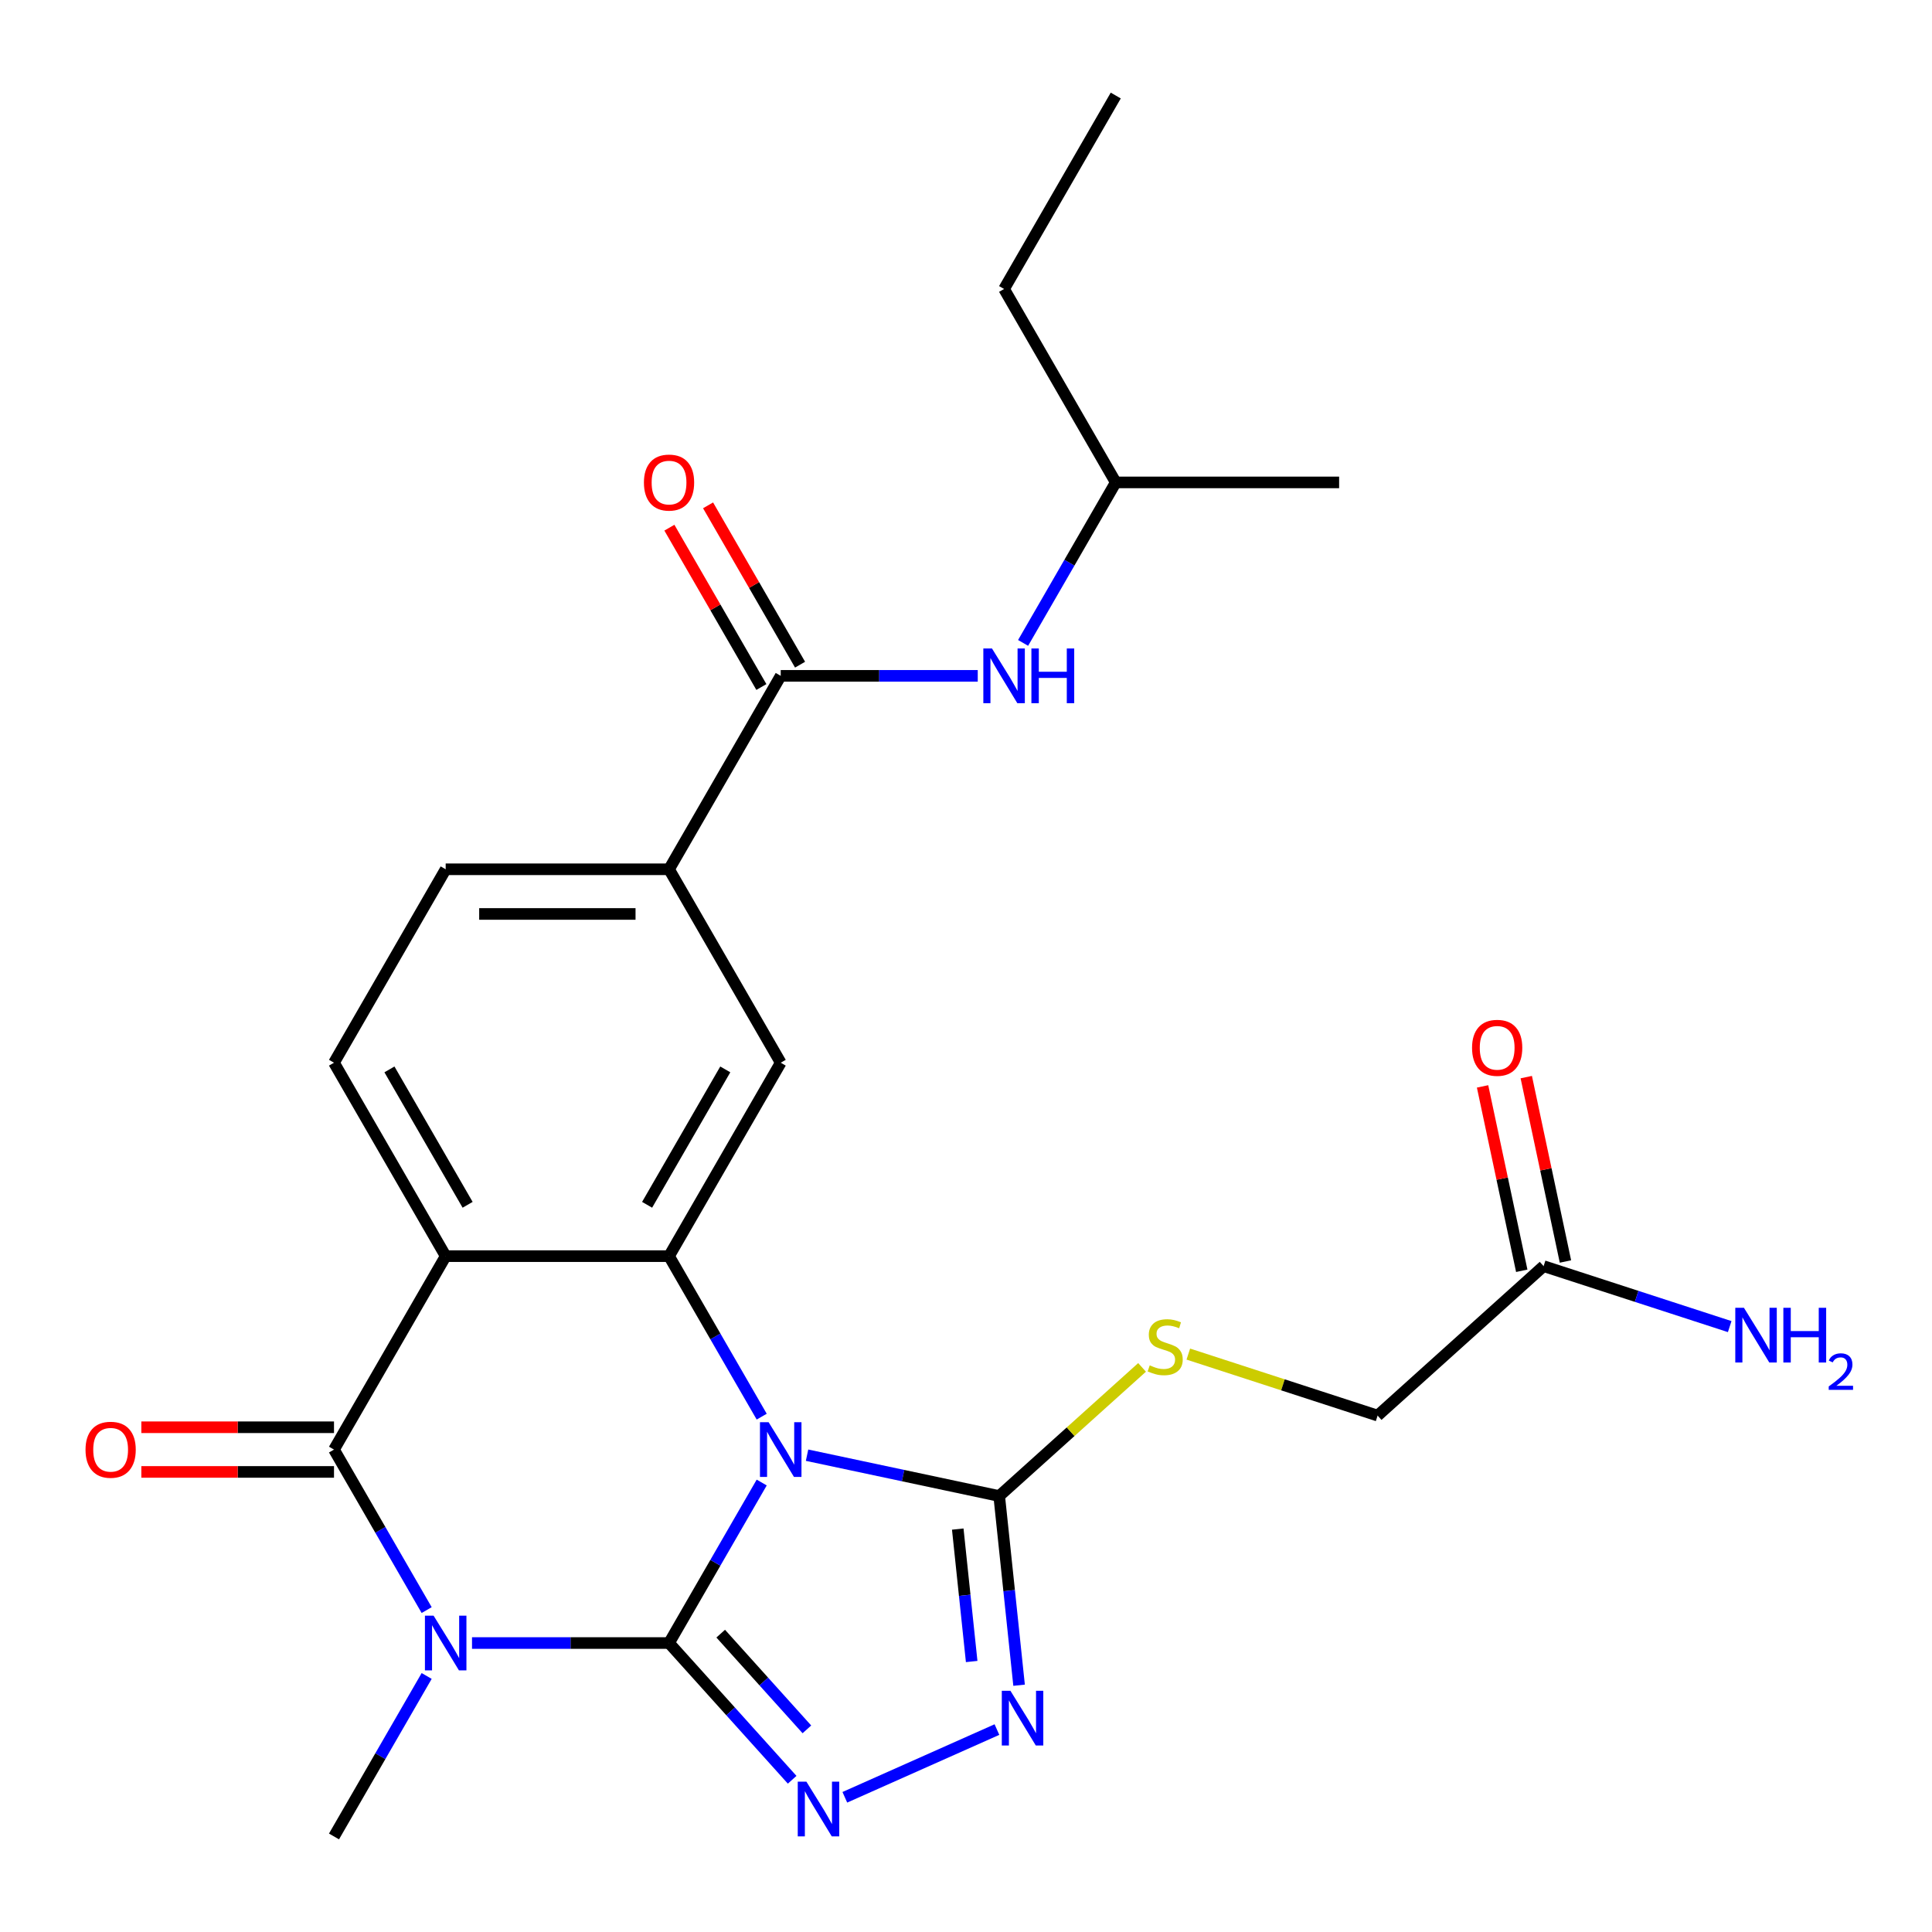 <?xml version='1.0' encoding='iso-8859-1'?>
<svg version='1.1' baseProfile='full'
              xmlns='http://www.w3.org/2000/svg'
                      xmlns:rdkit='http://www.rdkit.org/xml'
                      xmlns:xlink='http://www.w3.org/1999/xlink'
                  xml:space='preserve'
width='1000px' height='1000px' viewBox='0 0 1000 1000'>
<!-- END OF HEADER -->
<rect style='opacity:1.0;fill:#FFFFFF;stroke:none' width='1000' height='1000' x='0' y='0'> </rect>
<path class='bond-0' d='M 346.294,850.427 L 370.275,808.892' style='fill:none;fill-rule:evenodd;stroke:#000000;stroke-width:6px;stroke-linecap:butt;stroke-linejoin:miter;stroke-opacity:1' />
<path class='bond-0' d='M 370.275,808.892 L 394.256,767.356' style='fill:none;fill-rule:evenodd;stroke:#0000FF;stroke-width:6px;stroke-linecap:butt;stroke-linejoin:miter;stroke-opacity:1' />
<path class='bond-1' d='M 346.294,850.427 L 295.304,850.427' style='fill:none;fill-rule:evenodd;stroke:#000000;stroke-width:6px;stroke-linecap:butt;stroke-linejoin:miter;stroke-opacity:1' />
<path class='bond-1' d='M 295.304,850.427 L 244.313,850.427' style='fill:none;fill-rule:evenodd;stroke:#0000FF;stroke-width:6px;stroke-linecap:butt;stroke-linejoin:miter;stroke-opacity:1' />
<path class='bond-5' d='M 346.294,850.427 L 378.159,885.816' style='fill:none;fill-rule:evenodd;stroke:#000000;stroke-width:6px;stroke-linecap:butt;stroke-linejoin:miter;stroke-opacity:1' />
<path class='bond-5' d='M 378.159,885.816 L 410.023,921.205' style='fill:none;fill-rule:evenodd;stroke:#0000FF;stroke-width:6px;stroke-linecap:butt;stroke-linejoin:miter;stroke-opacity:1' />
<path class='bond-5' d='M 373.037,845.572 L 395.342,870.345' style='fill:none;fill-rule:evenodd;stroke:#000000;stroke-width:6px;stroke-linecap:butt;stroke-linejoin:miter;stroke-opacity:1' />
<path class='bond-5' d='M 395.342,870.345 L 417.647,895.117' style='fill:none;fill-rule:evenodd;stroke:#0000FF;stroke-width:6px;stroke-linecap:butt;stroke-linejoin:miter;stroke-opacity:1' />
<path class='bond-3' d='M 394.256,733.255 L 370.275,691.719' style='fill:none;fill-rule:evenodd;stroke:#0000FF;stroke-width:6px;stroke-linecap:butt;stroke-linejoin:miter;stroke-opacity:1' />
<path class='bond-3' d='M 370.275,691.719 L 346.294,650.183' style='fill:none;fill-rule:evenodd;stroke:#000000;stroke-width:6px;stroke-linecap:butt;stroke-linejoin:miter;stroke-opacity:1' />
<path class='bond-6' d='M 417.73,753.203 L 467.457,763.772' style='fill:none;fill-rule:evenodd;stroke:#0000FF;stroke-width:6px;stroke-linecap:butt;stroke-linejoin:miter;stroke-opacity:1' />
<path class='bond-6' d='M 467.457,763.772 L 517.184,774.342' style='fill:none;fill-rule:evenodd;stroke:#000000;stroke-width:6px;stroke-linecap:butt;stroke-linejoin:miter;stroke-opacity:1' />
<path class='bond-2' d='M 220.839,833.377 L 196.858,791.841' style='fill:none;fill-rule:evenodd;stroke:#0000FF;stroke-width:6px;stroke-linecap:butt;stroke-linejoin:miter;stroke-opacity:1' />
<path class='bond-2' d='M 196.858,791.841 L 172.878,750.305' style='fill:none;fill-rule:evenodd;stroke:#000000;stroke-width:6px;stroke-linecap:butt;stroke-linejoin:miter;stroke-opacity:1' />
<path class='bond-19' d='M 220.839,867.478 L 196.858,909.014' style='fill:none;fill-rule:evenodd;stroke:#0000FF;stroke-width:6px;stroke-linecap:butt;stroke-linejoin:miter;stroke-opacity:1' />
<path class='bond-19' d='M 196.858,909.014 L 172.878,950.55' style='fill:none;fill-rule:evenodd;stroke:#000000;stroke-width:6px;stroke-linecap:butt;stroke-linejoin:miter;stroke-opacity:1' />
<path class='bond-4' d='M 172.878,750.305 L 230.683,650.183' style='fill:none;fill-rule:evenodd;stroke:#000000;stroke-width:6px;stroke-linecap:butt;stroke-linejoin:miter;stroke-opacity:1' />
<path class='bond-14' d='M 172.878,738.744 L 123.017,738.744' style='fill:none;fill-rule:evenodd;stroke:#000000;stroke-width:6px;stroke-linecap:butt;stroke-linejoin:miter;stroke-opacity:1' />
<path class='bond-14' d='M 123.017,738.744 L 73.157,738.744' style='fill:none;fill-rule:evenodd;stroke:#FF0000;stroke-width:6px;stroke-linecap:butt;stroke-linejoin:miter;stroke-opacity:1' />
<path class='bond-14' d='M 172.878,761.866 L 123.017,761.866' style='fill:none;fill-rule:evenodd;stroke:#000000;stroke-width:6px;stroke-linecap:butt;stroke-linejoin:miter;stroke-opacity:1' />
<path class='bond-14' d='M 123.017,761.866 L 73.157,761.866' style='fill:none;fill-rule:evenodd;stroke:#FF0000;stroke-width:6px;stroke-linecap:butt;stroke-linejoin:miter;stroke-opacity:1' />
<path class='bond-9' d='M 346.294,650.183 L 404.1,550.061' style='fill:none;fill-rule:evenodd;stroke:#000000;stroke-width:6px;stroke-linecap:butt;stroke-linejoin:miter;stroke-opacity:1' />
<path class='bond-9' d='M 334.941,623.604 L 375.405,553.518' style='fill:none;fill-rule:evenodd;stroke:#000000;stroke-width:6px;stroke-linecap:butt;stroke-linejoin:miter;stroke-opacity:1' />
<path class='bond-27' d='M 346.294,650.183 L 230.683,650.183' style='fill:none;fill-rule:evenodd;stroke:#000000;stroke-width:6px;stroke-linecap:butt;stroke-linejoin:miter;stroke-opacity:1' />
<path class='bond-11' d='M 230.683,650.183 L 172.878,550.061' style='fill:none;fill-rule:evenodd;stroke:#000000;stroke-width:6px;stroke-linecap:butt;stroke-linejoin:miter;stroke-opacity:1' />
<path class='bond-11' d='M 242.037,623.604 L 201.573,553.518' style='fill:none;fill-rule:evenodd;stroke:#000000;stroke-width:6px;stroke-linecap:butt;stroke-linejoin:miter;stroke-opacity:1' />
<path class='bond-7' d='M 437.283,930.275 L 516.012,895.222' style='fill:none;fill-rule:evenodd;stroke:#0000FF;stroke-width:6px;stroke-linecap:butt;stroke-linejoin:miter;stroke-opacity:1' />
<path class='bond-12' d='M 517.184,774.342 L 554.157,741.052' style='fill:none;fill-rule:evenodd;stroke:#000000;stroke-width:6px;stroke-linecap:butt;stroke-linejoin:miter;stroke-opacity:1' />
<path class='bond-12' d='M 554.157,741.052 L 591.13,707.761' style='fill:none;fill-rule:evenodd;stroke:#CCCC00;stroke-width:6px;stroke-linecap:butt;stroke-linejoin:miter;stroke-opacity:1' />
<path class='bond-26' d='M 517.184,774.342 L 522.331,823.306' style='fill:none;fill-rule:evenodd;stroke:#000000;stroke-width:6px;stroke-linecap:butt;stroke-linejoin:miter;stroke-opacity:1' />
<path class='bond-26' d='M 522.331,823.306 L 527.477,872.27' style='fill:none;fill-rule:evenodd;stroke:#0000FF;stroke-width:6px;stroke-linecap:butt;stroke-linejoin:miter;stroke-opacity:1' />
<path class='bond-26' d='M 495.733,791.448 L 499.335,825.723' style='fill:none;fill-rule:evenodd;stroke:#000000;stroke-width:6px;stroke-linecap:butt;stroke-linejoin:miter;stroke-opacity:1' />
<path class='bond-26' d='M 499.335,825.723 L 502.938,859.997' style='fill:none;fill-rule:evenodd;stroke:#0000FF;stroke-width:6px;stroke-linecap:butt;stroke-linejoin:miter;stroke-opacity:1' />
<path class='bond-8' d='M 404.1,349.817 L 346.294,449.939' style='fill:none;fill-rule:evenodd;stroke:#000000;stroke-width:6px;stroke-linecap:butt;stroke-linejoin:miter;stroke-opacity:1' />
<path class='bond-13' d='M 404.1,349.817 L 455.09,349.817' style='fill:none;fill-rule:evenodd;stroke:#000000;stroke-width:6px;stroke-linecap:butt;stroke-linejoin:miter;stroke-opacity:1' />
<path class='bond-13' d='M 455.09,349.817 L 506.081,349.817' style='fill:none;fill-rule:evenodd;stroke:#0000FF;stroke-width:6px;stroke-linecap:butt;stroke-linejoin:miter;stroke-opacity:1' />
<path class='bond-17' d='M 414.112,344.036 L 390.304,302.8' style='fill:none;fill-rule:evenodd;stroke:#000000;stroke-width:6px;stroke-linecap:butt;stroke-linejoin:miter;stroke-opacity:1' />
<path class='bond-17' d='M 390.304,302.8 L 366.497,261.564' style='fill:none;fill-rule:evenodd;stroke:#FF0000;stroke-width:6px;stroke-linecap:butt;stroke-linejoin:miter;stroke-opacity:1' />
<path class='bond-17' d='M 394.088,355.597 L 370.28,314.361' style='fill:none;fill-rule:evenodd;stroke:#000000;stroke-width:6px;stroke-linecap:butt;stroke-linejoin:miter;stroke-opacity:1' />
<path class='bond-17' d='M 370.28,314.361 L 346.472,273.126' style='fill:none;fill-rule:evenodd;stroke:#FF0000;stroke-width:6px;stroke-linecap:butt;stroke-linejoin:miter;stroke-opacity:1' />
<path class='bond-10' d='M 404.1,550.061 L 346.294,449.939' style='fill:none;fill-rule:evenodd;stroke:#000000;stroke-width:6px;stroke-linecap:butt;stroke-linejoin:miter;stroke-opacity:1' />
<path class='bond-28' d='M 346.294,449.939 L 230.683,449.939' style='fill:none;fill-rule:evenodd;stroke:#000000;stroke-width:6px;stroke-linecap:butt;stroke-linejoin:miter;stroke-opacity:1' />
<path class='bond-28' d='M 328.953,473.061 L 248.025,473.061' style='fill:none;fill-rule:evenodd;stroke:#000000;stroke-width:6px;stroke-linecap:butt;stroke-linejoin:miter;stroke-opacity:1' />
<path class='bond-16' d='M 172.878,550.061 L 230.683,449.939' style='fill:none;fill-rule:evenodd;stroke:#000000;stroke-width:6px;stroke-linecap:butt;stroke-linejoin:miter;stroke-opacity:1' />
<path class='bond-20' d='M 615.07,700.873 L 664.062,716.791' style='fill:none;fill-rule:evenodd;stroke:#CCCC00;stroke-width:6px;stroke-linecap:butt;stroke-linejoin:miter;stroke-opacity:1' />
<path class='bond-20' d='M 664.062,716.791 L 713.053,732.709' style='fill:none;fill-rule:evenodd;stroke:#000000;stroke-width:6px;stroke-linecap:butt;stroke-linejoin:miter;stroke-opacity:1' />
<path class='bond-22' d='M 529.555,332.767 L 553.536,291.231' style='fill:none;fill-rule:evenodd;stroke:#0000FF;stroke-width:6px;stroke-linecap:butt;stroke-linejoin:miter;stroke-opacity:1' />
<path class='bond-22' d='M 553.536,291.231 L 577.516,249.695' style='fill:none;fill-rule:evenodd;stroke:#000000;stroke-width:6px;stroke-linecap:butt;stroke-linejoin:miter;stroke-opacity:1' />
<path class='bond-15' d='M 798.969,655.35 L 713.053,732.709' style='fill:none;fill-rule:evenodd;stroke:#000000;stroke-width:6px;stroke-linecap:butt;stroke-linejoin:miter;stroke-opacity:1' />
<path class='bond-18' d='M 810.277,652.946 L 800.135,605.229' style='fill:none;fill-rule:evenodd;stroke:#000000;stroke-width:6px;stroke-linecap:butt;stroke-linejoin:miter;stroke-opacity:1' />
<path class='bond-18' d='M 800.135,605.229 L 789.992,557.512' style='fill:none;fill-rule:evenodd;stroke:#FF0000;stroke-width:6px;stroke-linecap:butt;stroke-linejoin:miter;stroke-opacity:1' />
<path class='bond-18' d='M 787.66,657.754 L 777.518,610.037' style='fill:none;fill-rule:evenodd;stroke:#000000;stroke-width:6px;stroke-linecap:butt;stroke-linejoin:miter;stroke-opacity:1' />
<path class='bond-18' d='M 777.518,610.037 L 767.375,562.319' style='fill:none;fill-rule:evenodd;stroke:#FF0000;stroke-width:6px;stroke-linecap:butt;stroke-linejoin:miter;stroke-opacity:1' />
<path class='bond-21' d='M 798.969,655.35 L 847.13,670.999' style='fill:none;fill-rule:evenodd;stroke:#000000;stroke-width:6px;stroke-linecap:butt;stroke-linejoin:miter;stroke-opacity:1' />
<path class='bond-21' d='M 847.13,670.999 L 895.291,686.647' style='fill:none;fill-rule:evenodd;stroke:#0000FF;stroke-width:6px;stroke-linecap:butt;stroke-linejoin:miter;stroke-opacity:1' />
<path class='bond-23' d='M 577.516,249.695 L 519.711,149.573' style='fill:none;fill-rule:evenodd;stroke:#000000;stroke-width:6px;stroke-linecap:butt;stroke-linejoin:miter;stroke-opacity:1' />
<path class='bond-24' d='M 577.516,249.695 L 693.127,249.695' style='fill:none;fill-rule:evenodd;stroke:#000000;stroke-width:6px;stroke-linecap:butt;stroke-linejoin:miter;stroke-opacity:1' />
<path class='bond-25' d='M 519.711,149.573 L 577.516,49.45' style='fill:none;fill-rule:evenodd;stroke:#000000;stroke-width:6px;stroke-linecap:butt;stroke-linejoin:miter;stroke-opacity:1' />
<path  class='atom-1' d='M 397.84 736.145
L 407.12 751.145
Q 408.04 752.625, 409.52 755.305
Q 411 757.985, 411.08 758.145
L 411.08 736.145
L 414.84 736.145
L 414.84 764.465
L 410.96 764.465
L 401 748.065
Q 399.84 746.145, 398.6 743.945
Q 397.4 741.745, 397.04 741.065
L 397.04 764.465
L 393.36 764.465
L 393.36 736.145
L 397.84 736.145
' fill='#0000FF'/>
<path  class='atom-2' d='M 224.423 836.267
L 233.703 851.267
Q 234.623 852.747, 236.103 855.427
Q 237.583 858.107, 237.663 858.267
L 237.663 836.267
L 241.423 836.267
L 241.423 864.587
L 237.543 864.587
L 227.583 848.187
Q 226.423 846.267, 225.183 844.067
Q 223.983 841.867, 223.623 841.187
L 223.623 864.587
L 219.943 864.587
L 219.943 836.267
L 224.423 836.267
' fill='#0000FF'/>
<path  class='atom-6' d='M 417.393 922.183
L 426.673 937.183
Q 427.593 938.663, 429.073 941.343
Q 430.553 944.023, 430.633 944.183
L 430.633 922.183
L 434.393 922.183
L 434.393 950.503
L 430.513 950.503
L 420.553 934.103
Q 419.393 932.183, 418.153 929.983
Q 416.953 927.783, 416.593 927.103
L 416.593 950.503
L 412.913 950.503
L 412.913 922.183
L 417.393 922.183
' fill='#0000FF'/>
<path  class='atom-8' d='M 523.009 875.16
L 532.289 890.16
Q 533.209 891.64, 534.689 894.32
Q 536.169 897, 536.249 897.16
L 536.249 875.16
L 540.009 875.16
L 540.009 903.48
L 536.129 903.48
L 526.169 887.08
Q 525.009 885.16, 523.769 882.96
Q 522.569 880.76, 522.209 880.08
L 522.209 903.48
L 518.529 903.48
L 518.529 875.16
L 523.009 875.16
' fill='#0000FF'/>
<path  class='atom-13' d='M 595.1 706.703
Q 595.42 706.823, 596.74 707.383
Q 598.06 707.943, 599.5 708.303
Q 600.98 708.623, 602.42 708.623
Q 605.1 708.623, 606.66 707.343
Q 608.22 706.023, 608.22 703.743
Q 608.22 702.183, 607.42 701.223
Q 606.66 700.263, 605.46 699.743
Q 604.26 699.223, 602.26 698.623
Q 599.74 697.863, 598.22 697.143
Q 596.74 696.423, 595.66 694.903
Q 594.62 693.383, 594.62 690.823
Q 594.62 687.263, 597.02 685.063
Q 599.46 682.863, 604.26 682.863
Q 607.54 682.863, 611.26 684.423
L 610.34 687.503
Q 606.94 686.103, 604.38 686.103
Q 601.62 686.103, 600.1 687.263
Q 598.58 688.383, 598.62 690.343
Q 598.62 691.863, 599.38 692.783
Q 600.18 693.703, 601.3 694.223
Q 602.46 694.743, 604.38 695.343
Q 606.94 696.143, 608.46 696.943
Q 609.98 697.743, 611.06 699.383
Q 612.18 700.983, 612.18 703.743
Q 612.18 707.663, 609.54 709.783
Q 606.94 711.863, 602.58 711.863
Q 600.06 711.863, 598.14 711.303
Q 596.26 710.783, 594.02 709.863
L 595.1 706.703
' fill='#CCCC00'/>
<path  class='atom-14' d='M 513.451 335.657
L 522.731 350.657
Q 523.651 352.137, 525.131 354.817
Q 526.611 357.497, 526.691 357.657
L 526.691 335.657
L 530.451 335.657
L 530.451 363.977
L 526.571 363.977
L 516.611 347.577
Q 515.451 345.657, 514.211 343.457
Q 513.011 341.257, 512.651 340.577
L 512.651 363.977
L 508.971 363.977
L 508.971 335.657
L 513.451 335.657
' fill='#0000FF'/>
<path  class='atom-14' d='M 533.851 335.657
L 537.691 335.657
L 537.691 347.697
L 552.171 347.697
L 552.171 335.657
L 556.011 335.657
L 556.011 363.977
L 552.171 363.977
L 552.171 350.897
L 537.691 350.897
L 537.691 363.977
L 533.851 363.977
L 533.851 335.657
' fill='#0000FF'/>
<path  class='atom-15' d='M 44.267 750.385
Q 44.267 743.585, 47.627 739.785
Q 50.987 735.985, 57.267 735.985
Q 63.547 735.985, 66.907 739.785
Q 70.267 743.585, 70.267 750.385
Q 70.267 757.265, 66.867 761.185
Q 63.467 765.065, 57.267 765.065
Q 51.027 765.065, 47.627 761.185
Q 44.267 757.305, 44.267 750.385
M 57.267 761.865
Q 61.587 761.865, 63.907 758.985
Q 66.267 756.065, 66.267 750.385
Q 66.267 744.825, 63.907 742.025
Q 61.587 739.185, 57.267 739.185
Q 52.947 739.185, 50.587 741.985
Q 48.267 744.785, 48.267 750.385
Q 48.267 756.105, 50.587 758.985
Q 52.947 761.865, 57.267 761.865
' fill='#FF0000'/>
<path  class='atom-18' d='M 333.294 249.775
Q 333.294 242.975, 336.654 239.175
Q 340.014 235.375, 346.294 235.375
Q 352.574 235.375, 355.934 239.175
Q 359.294 242.975, 359.294 249.775
Q 359.294 256.655, 355.894 260.575
Q 352.494 264.455, 346.294 264.455
Q 340.054 264.455, 336.654 260.575
Q 333.294 256.695, 333.294 249.775
M 346.294 261.255
Q 350.614 261.255, 352.934 258.375
Q 355.294 255.455, 355.294 249.775
Q 355.294 244.215, 352.934 241.415
Q 350.614 238.575, 346.294 238.575
Q 341.974 238.575, 339.614 241.375
Q 337.294 244.175, 337.294 249.775
Q 337.294 255.495, 339.614 258.375
Q 341.974 261.255, 346.294 261.255
' fill='#FF0000'/>
<path  class='atom-19' d='M 761.932 542.345
Q 761.932 535.545, 765.292 531.745
Q 768.652 527.945, 774.932 527.945
Q 781.212 527.945, 784.572 531.745
Q 787.932 535.545, 787.932 542.345
Q 787.932 549.225, 784.532 553.145
Q 781.132 557.025, 774.932 557.025
Q 768.692 557.025, 765.292 553.145
Q 761.932 549.265, 761.932 542.345
M 774.932 553.825
Q 779.252 553.825, 781.572 550.945
Q 783.932 548.025, 783.932 542.345
Q 783.932 536.785, 781.572 533.985
Q 779.252 531.145, 774.932 531.145
Q 770.612 531.145, 768.252 533.945
Q 765.932 536.745, 765.932 542.345
Q 765.932 548.065, 768.252 550.945
Q 770.612 553.825, 774.932 553.825
' fill='#FF0000'/>
<path  class='atom-22' d='M 902.661 676.916
L 911.941 691.916
Q 912.861 693.396, 914.341 696.076
Q 915.821 698.756, 915.901 698.916
L 915.901 676.916
L 919.661 676.916
L 919.661 705.236
L 915.781 705.236
L 905.821 688.836
Q 904.661 686.916, 903.421 684.716
Q 902.221 682.516, 901.861 681.836
L 901.861 705.236
L 898.181 705.236
L 898.181 676.916
L 902.661 676.916
' fill='#0000FF'/>
<path  class='atom-22' d='M 923.061 676.916
L 926.901 676.916
L 926.901 688.956
L 941.381 688.956
L 941.381 676.916
L 945.221 676.916
L 945.221 705.236
L 941.381 705.236
L 941.381 692.156
L 926.901 692.156
L 926.901 705.236
L 923.061 705.236
L 923.061 676.916
' fill='#0000FF'/>
<path  class='atom-22' d='M 946.594 704.242
Q 947.281 702.474, 948.917 701.497
Q 950.554 700.494, 952.825 700.494
Q 955.649 700.494, 957.233 702.025
Q 958.817 703.556, 958.817 706.275
Q 958.817 709.047, 956.758 711.634
Q 954.725 714.222, 950.501 717.284
L 959.134 717.284
L 959.134 719.396
L 946.541 719.396
L 946.541 717.627
Q 950.026 715.146, 952.085 713.298
Q 954.171 711.45, 955.174 709.786
Q 956.177 708.123, 956.177 706.407
Q 956.177 704.612, 955.28 703.609
Q 954.382 702.606, 952.825 702.606
Q 951.32 702.606, 950.317 703.213
Q 949.313 703.82, 948.601 705.166
L 946.594 704.242
' fill='#0000FF'/>
</svg>

